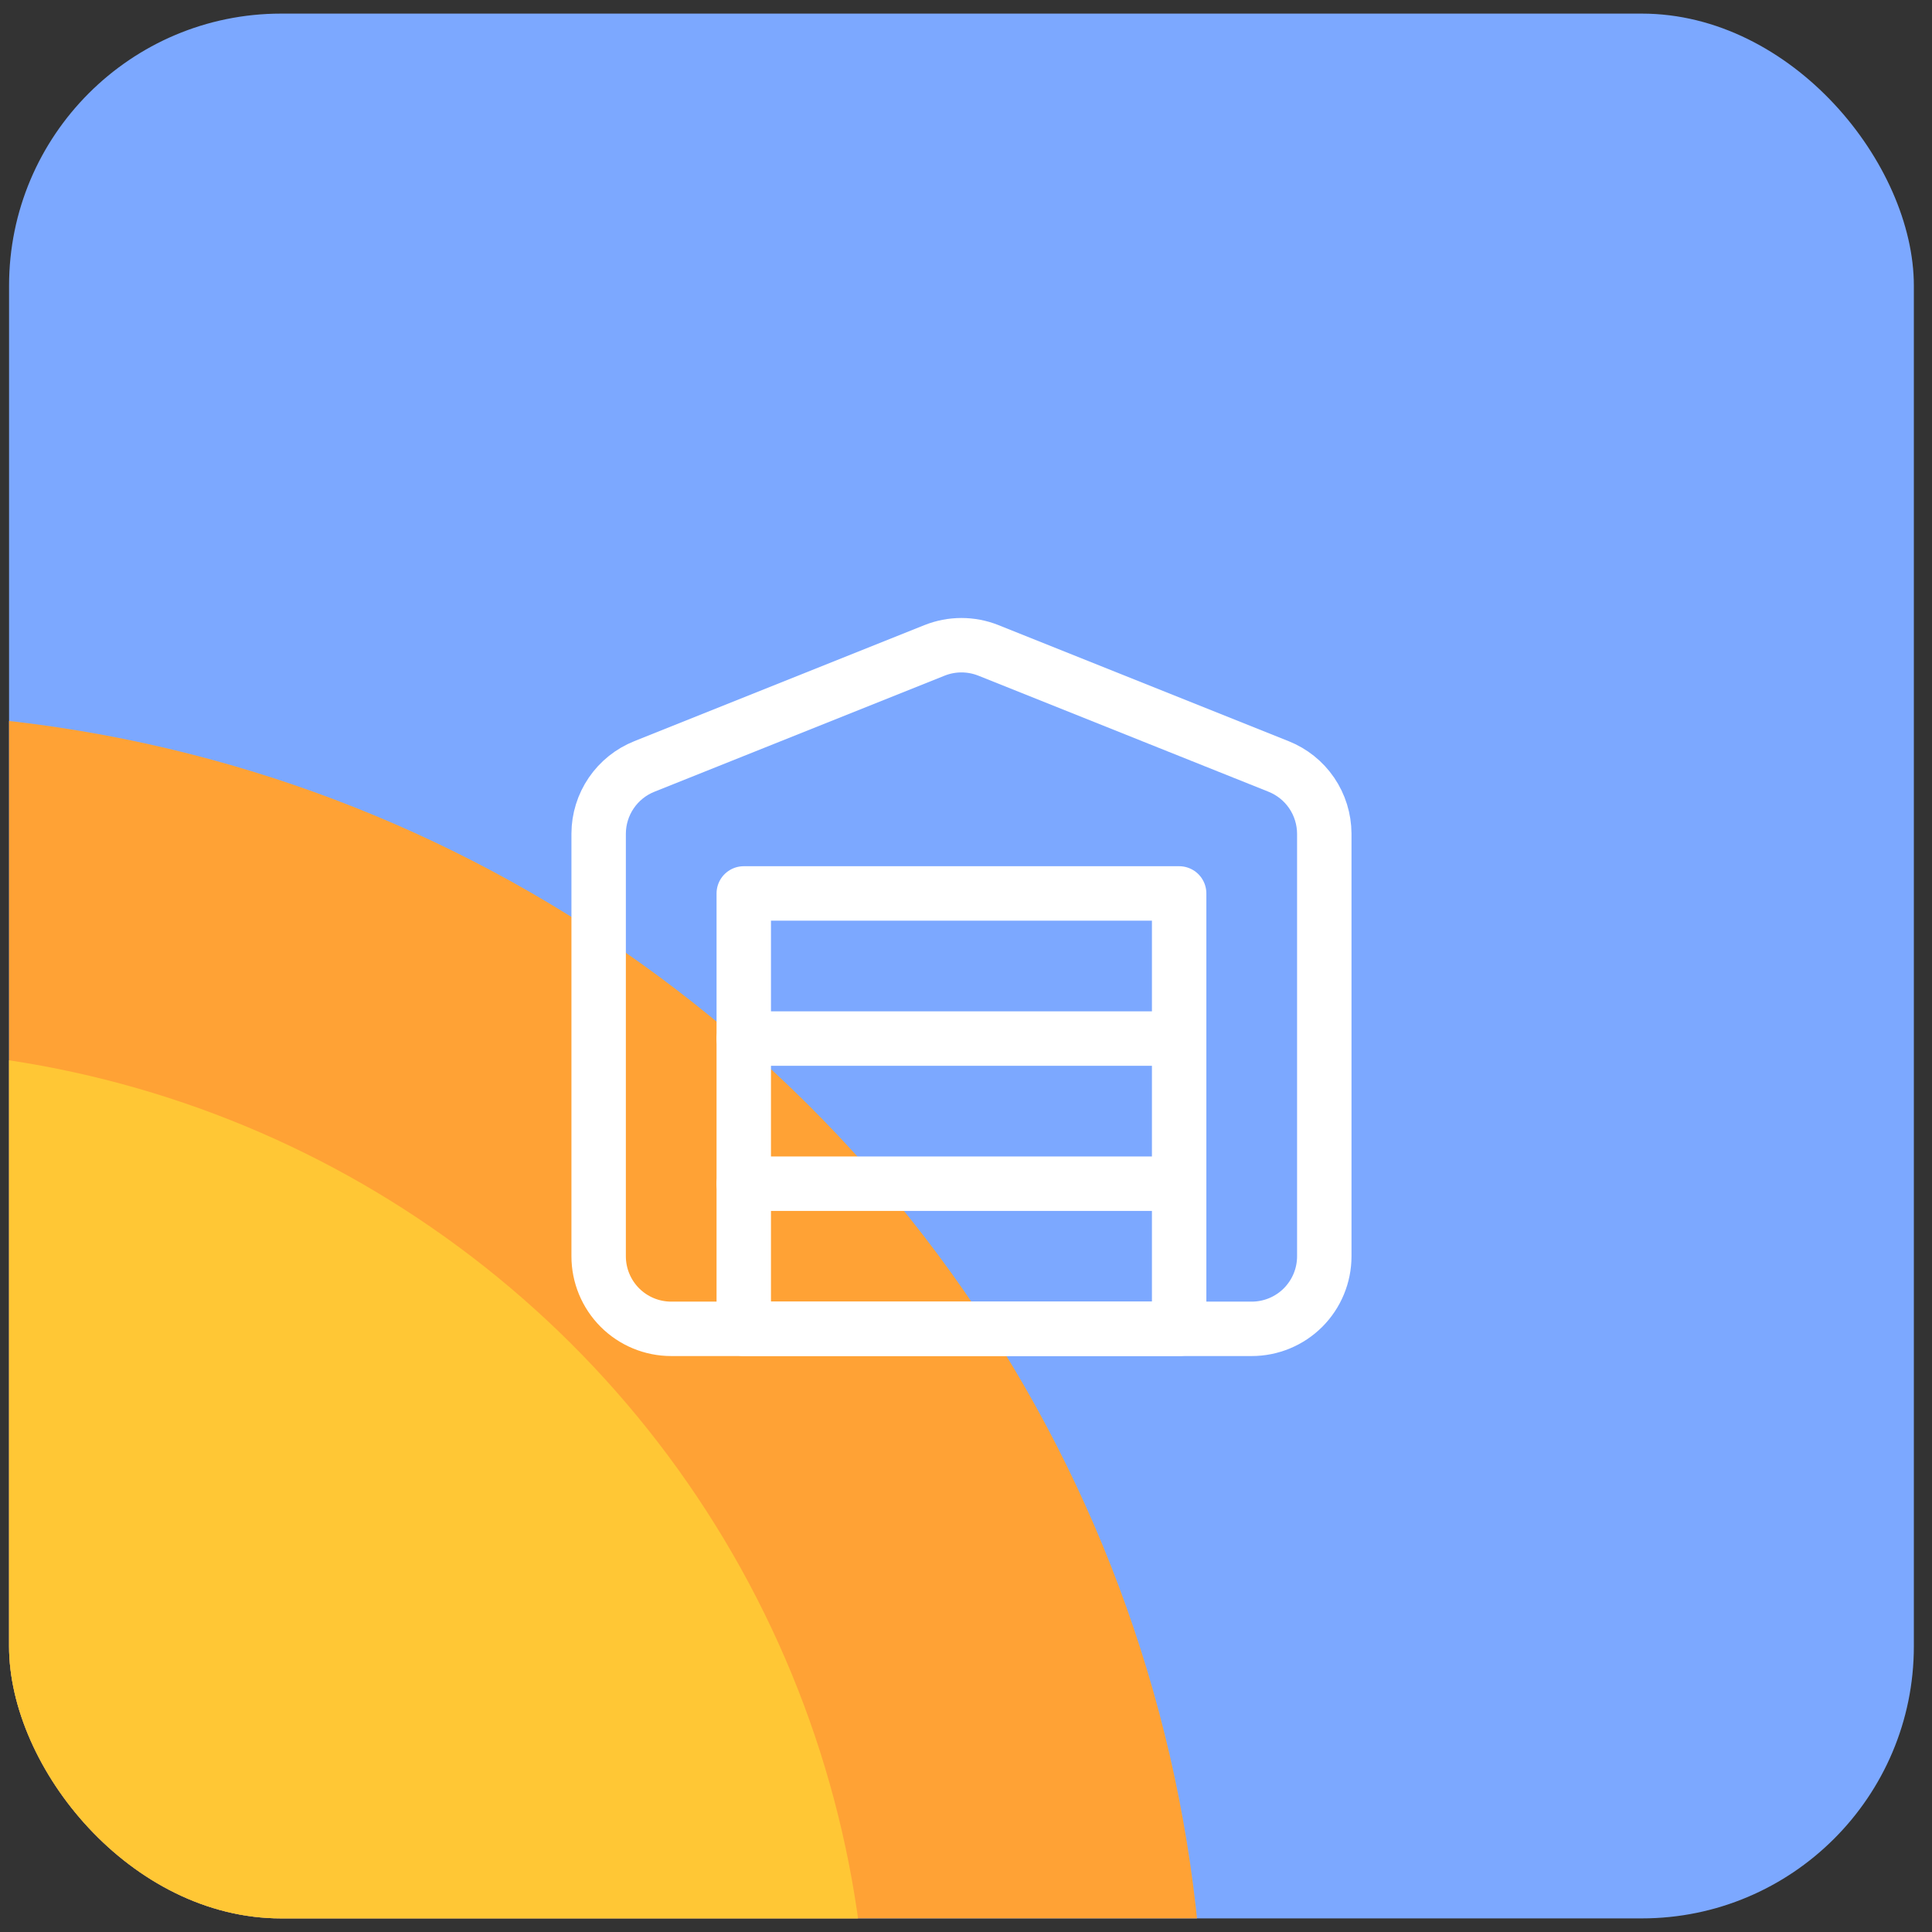 <svg xmlns="http://www.w3.org/2000/svg" width="71" height="71" viewBox="0 0 71 71" fill="none"><rect x="0" y="0" width="71" height="71" fill="#333333" stroke="none"/><g clip-path="url(#clip0_483_4394)"><rect x="0.333" y="0.5" width="70" height="70" rx="10" fill="#7CA8FF"></rect><circle cx="-5.208" cy="75.651" r="49.467" transform="rotate(90 -5.208 75.651)" fill="#FFA235"></circle><circle cx="-5.208" cy="75.65" r="37.1" transform="rotate(90 -5.208 75.65)" fill="#FFC735"></circle><path d="M48.667 30.634V46.167C48.667 46.874 48.386 47.552 47.886 48.053C47.386 48.553 46.707 48.834 46 48.834H24.667C23.959 48.834 23.281 48.553 22.781 48.053C22.281 47.552 22 46.874 22 46.167V30.634C22.002 30.102 22.163 29.583 22.463 29.143C22.762 28.704 23.186 28.364 23.68 28.167L34.347 23.9C34.98 23.648 35.686 23.648 36.32 23.9L46.987 28.167C47.481 28.364 47.905 28.704 48.204 29.143C48.503 29.583 48.664 30.102 48.667 30.634Z" stroke="white" stroke-width="2" stroke-linecap="round" stroke-linejoin="round"></path><path d="M27.333 43.5H43.333" stroke="white" stroke-width="2" stroke-linecap="round" stroke-linejoin="round"></path><path d="M27.333 38.167H43.333" stroke="white" stroke-width="2" stroke-linecap="round" stroke-linejoin="round"></path><path d="M43.333 32.833H27.333V48.833H43.333V32.833Z" stroke="white" stroke-width="2" stroke-linecap="round" stroke-linejoin="round"></path></g><defs><clipPath id="clip0_483_4394"><rect x="0.333" y="0.5" width="70" height="70" rx="10" fill="white"></rect></clipPath></defs></svg>